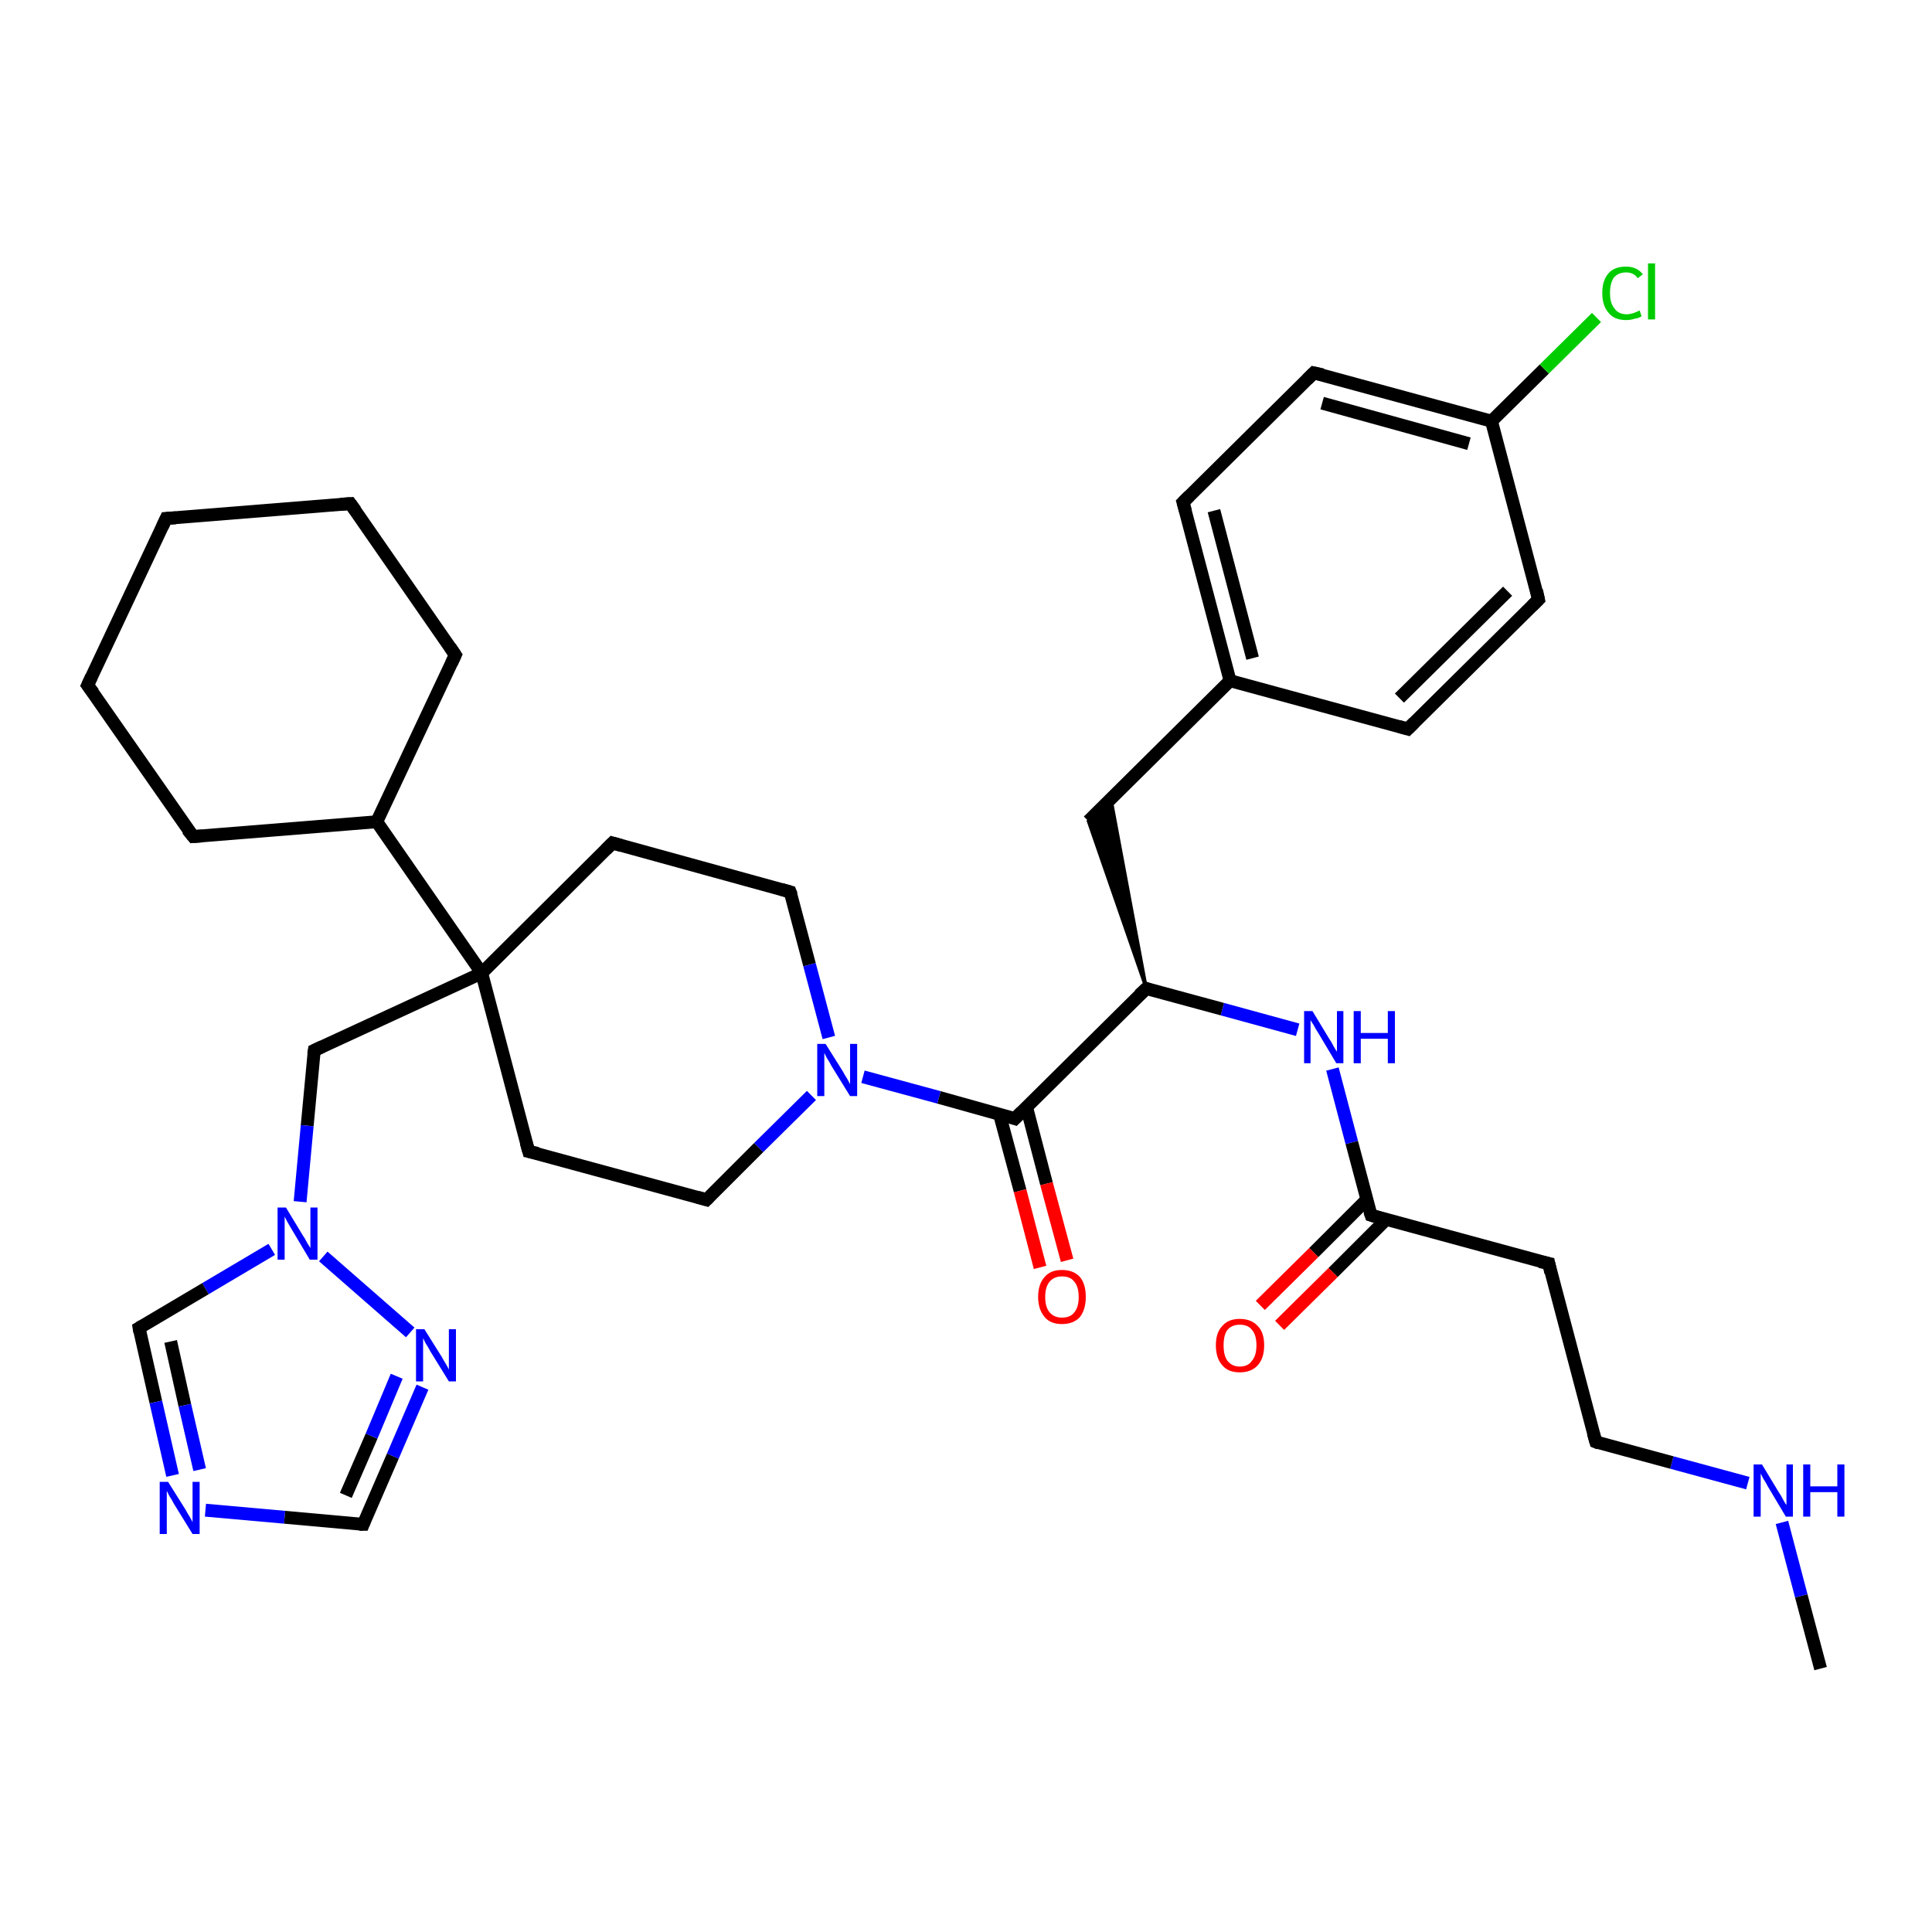 <?xml version='1.0' encoding='iso-8859-1'?>
<svg version='1.1' baseProfile='full'
              xmlns='http://www.w3.org/2000/svg'
                      xmlns:rdkit='http://www.rdkit.org/xml'
                      xmlns:xlink='http://www.w3.org/1999/xlink'
                  xml:space='preserve'
width='300px' height='300px' viewBox='0 0 300 300'>
<!-- END OF HEADER -->
<rect style='opacity:1.0;fill:#FFFFFF;stroke:none' width='300.0' height='300.0' x='0.0' y='0.0'> </rect>
<path class='bond-0 atom-0 atom-1' d='M 282.7,259.1 L 279.7,247.8' style='fill:none;fill-rule:evenodd;stroke:#000000;stroke-width:2.0px;stroke-linecap:butt;stroke-linejoin:miter;stroke-opacity:1' />
<path class='bond-0 atom-0 atom-1' d='M 279.7,247.8 L 276.7,236.4' style='fill:none;fill-rule:evenodd;stroke:#0000FF;stroke-width:2.0px;stroke-linecap:butt;stroke-linejoin:miter;stroke-opacity:1' />
<path class='bond-1 atom-1 atom-2' d='M 271.4,230.3 L 259.6,227.1' style='fill:none;fill-rule:evenodd;stroke:#0000FF;stroke-width:2.0px;stroke-linecap:butt;stroke-linejoin:miter;stroke-opacity:1' />
<path class='bond-1 atom-1 atom-2' d='M 259.6,227.1 L 247.8,223.9' style='fill:none;fill-rule:evenodd;stroke:#000000;stroke-width:2.0px;stroke-linecap:butt;stroke-linejoin:miter;stroke-opacity:1' />
<path class='bond-2 atom-2 atom-3' d='M 247.8,223.9 L 240.5,196.2' style='fill:none;fill-rule:evenodd;stroke:#000000;stroke-width:2.0px;stroke-linecap:butt;stroke-linejoin:miter;stroke-opacity:1' />
<path class='bond-3 atom-3 atom-4' d='M 240.5,196.2 L 212.9,188.7' style='fill:none;fill-rule:evenodd;stroke:#000000;stroke-width:2.0px;stroke-linecap:butt;stroke-linejoin:miter;stroke-opacity:1' />
<path class='bond-4 atom-4 atom-5' d='M 212.2,186.3 L 204.0,194.5' style='fill:none;fill-rule:evenodd;stroke:#000000;stroke-width:2.0px;stroke-linecap:butt;stroke-linejoin:miter;stroke-opacity:1' />
<path class='bond-4 atom-4 atom-5' d='M 204.0,194.5 L 195.7,202.7' style='fill:none;fill-rule:evenodd;stroke:#FF0000;stroke-width:2.0px;stroke-linecap:butt;stroke-linejoin:miter;stroke-opacity:1' />
<path class='bond-4 atom-4 atom-5' d='M 215.2,189.4 L 207.0,197.6' style='fill:none;fill-rule:evenodd;stroke:#000000;stroke-width:2.0px;stroke-linecap:butt;stroke-linejoin:miter;stroke-opacity:1' />
<path class='bond-4 atom-4 atom-5' d='M 207.0,197.6 L 198.7,205.8' style='fill:none;fill-rule:evenodd;stroke:#FF0000;stroke-width:2.0px;stroke-linecap:butt;stroke-linejoin:miter;stroke-opacity:1' />
<path class='bond-5 atom-4 atom-6' d='M 212.9,188.7 L 209.9,177.4' style='fill:none;fill-rule:evenodd;stroke:#000000;stroke-width:2.0px;stroke-linecap:butt;stroke-linejoin:miter;stroke-opacity:1' />
<path class='bond-5 atom-4 atom-6' d='M 209.9,177.4 L 206.9,166.0' style='fill:none;fill-rule:evenodd;stroke:#0000FF;stroke-width:2.0px;stroke-linecap:butt;stroke-linejoin:miter;stroke-opacity:1' />
<path class='bond-6 atom-6 atom-7' d='M 201.5,159.9 L 189.8,156.7' style='fill:none;fill-rule:evenodd;stroke:#0000FF;stroke-width:2.0px;stroke-linecap:butt;stroke-linejoin:miter;stroke-opacity:1' />
<path class='bond-6 atom-6 atom-7' d='M 189.8,156.7 L 178.0,153.5' style='fill:none;fill-rule:evenodd;stroke:#000000;stroke-width:2.0px;stroke-linecap:butt;stroke-linejoin:miter;stroke-opacity:1' />
<path class='bond-7 atom-7 atom-8' d='M 178.0,153.5 L 169.0,127.5 L 172.5,124.0 Z' style='fill:#000000;fill-rule:evenodd;fill-opacity:1;stroke:#000000;stroke-width:0.5px;stroke-linecap:butt;stroke-linejoin:miter;stroke-opacity:1;' />
<path class='bond-8 atom-8 atom-9' d='M 169.0,127.5 L 191.0,105.7' style='fill:none;fill-rule:evenodd;stroke:#000000;stroke-width:2.0px;stroke-linecap:butt;stroke-linejoin:miter;stroke-opacity:1' />
<path class='bond-9 atom-9 atom-10' d='M 191.0,105.7 L 183.7,78.0' style='fill:none;fill-rule:evenodd;stroke:#000000;stroke-width:2.0px;stroke-linecap:butt;stroke-linejoin:miter;stroke-opacity:1' />
<path class='bond-9 atom-9 atom-10' d='M 194.5,102.2 L 188.5,79.3' style='fill:none;fill-rule:evenodd;stroke:#000000;stroke-width:2.0px;stroke-linecap:butt;stroke-linejoin:miter;stroke-opacity:1' />
<path class='bond-10 atom-10 atom-11' d='M 183.7,78.0 L 204.0,57.9' style='fill:none;fill-rule:evenodd;stroke:#000000;stroke-width:2.0px;stroke-linecap:butt;stroke-linejoin:miter;stroke-opacity:1' />
<path class='bond-11 atom-11 atom-12' d='M 204.0,57.9 L 231.6,65.4' style='fill:none;fill-rule:evenodd;stroke:#000000;stroke-width:2.0px;stroke-linecap:butt;stroke-linejoin:miter;stroke-opacity:1' />
<path class='bond-11 atom-11 atom-12' d='M 205.3,62.6 L 228.1,68.9' style='fill:none;fill-rule:evenodd;stroke:#000000;stroke-width:2.0px;stroke-linecap:butt;stroke-linejoin:miter;stroke-opacity:1' />
<path class='bond-12 atom-12 atom-13' d='M 231.6,65.4 L 239.8,57.3' style='fill:none;fill-rule:evenodd;stroke:#000000;stroke-width:2.0px;stroke-linecap:butt;stroke-linejoin:miter;stroke-opacity:1' />
<path class='bond-12 atom-12 atom-13' d='M 239.8,57.3 L 247.9,49.3' style='fill:none;fill-rule:evenodd;stroke:#00CC00;stroke-width:2.0px;stroke-linecap:butt;stroke-linejoin:miter;stroke-opacity:1' />
<path class='bond-13 atom-12 atom-14' d='M 231.6,65.4 L 238.9,93.1' style='fill:none;fill-rule:evenodd;stroke:#000000;stroke-width:2.0px;stroke-linecap:butt;stroke-linejoin:miter;stroke-opacity:1' />
<path class='bond-14 atom-14 atom-15' d='M 238.9,93.1 L 218.6,113.2' style='fill:none;fill-rule:evenodd;stroke:#000000;stroke-width:2.0px;stroke-linecap:butt;stroke-linejoin:miter;stroke-opacity:1' />
<path class='bond-14 atom-14 atom-15' d='M 234.1,91.8 L 217.3,108.4' style='fill:none;fill-rule:evenodd;stroke:#000000;stroke-width:2.0px;stroke-linecap:butt;stroke-linejoin:miter;stroke-opacity:1' />
<path class='bond-15 atom-7 atom-16' d='M 178.0,153.5 L 157.6,173.7' style='fill:none;fill-rule:evenodd;stroke:#000000;stroke-width:2.0px;stroke-linecap:butt;stroke-linejoin:miter;stroke-opacity:1' />
<path class='bond-16 atom-16 atom-17' d='M 155.2,173.0 L 158.4,184.9' style='fill:none;fill-rule:evenodd;stroke:#000000;stroke-width:2.0px;stroke-linecap:butt;stroke-linejoin:miter;stroke-opacity:1' />
<path class='bond-16 atom-16 atom-17' d='M 158.4,184.9 L 161.5,196.8' style='fill:none;fill-rule:evenodd;stroke:#FF0000;stroke-width:2.0px;stroke-linecap:butt;stroke-linejoin:miter;stroke-opacity:1' />
<path class='bond-16 atom-16 atom-17' d='M 159.4,171.9 L 162.5,183.8' style='fill:none;fill-rule:evenodd;stroke:#000000;stroke-width:2.0px;stroke-linecap:butt;stroke-linejoin:miter;stroke-opacity:1' />
<path class='bond-16 atom-16 atom-17' d='M 162.5,183.8 L 165.7,195.7' style='fill:none;fill-rule:evenodd;stroke:#FF0000;stroke-width:2.0px;stroke-linecap:butt;stroke-linejoin:miter;stroke-opacity:1' />
<path class='bond-17 atom-16 atom-18' d='M 157.6,173.7 L 145.8,170.4' style='fill:none;fill-rule:evenodd;stroke:#000000;stroke-width:2.0px;stroke-linecap:butt;stroke-linejoin:miter;stroke-opacity:1' />
<path class='bond-17 atom-16 atom-18' d='M 145.8,170.4 L 134.0,167.2' style='fill:none;fill-rule:evenodd;stroke:#0000FF;stroke-width:2.0px;stroke-linecap:butt;stroke-linejoin:miter;stroke-opacity:1' />
<path class='bond-18 atom-18 atom-19' d='M 126.0,170.1 L 117.8,178.2' style='fill:none;fill-rule:evenodd;stroke:#0000FF;stroke-width:2.0px;stroke-linecap:butt;stroke-linejoin:miter;stroke-opacity:1' />
<path class='bond-18 atom-18 atom-19' d='M 117.8,178.2 L 109.7,186.3' style='fill:none;fill-rule:evenodd;stroke:#000000;stroke-width:2.0px;stroke-linecap:butt;stroke-linejoin:miter;stroke-opacity:1' />
<path class='bond-19 atom-19 atom-20' d='M 109.7,186.3 L 82.1,178.8' style='fill:none;fill-rule:evenodd;stroke:#000000;stroke-width:2.0px;stroke-linecap:butt;stroke-linejoin:miter;stroke-opacity:1' />
<path class='bond-20 atom-20 atom-21' d='M 82.1,178.8 L 74.8,151.1' style='fill:none;fill-rule:evenodd;stroke:#000000;stroke-width:2.0px;stroke-linecap:butt;stroke-linejoin:miter;stroke-opacity:1' />
<path class='bond-21 atom-21 atom-22' d='M 74.8,151.1 L 48.8,163.1' style='fill:none;fill-rule:evenodd;stroke:#000000;stroke-width:2.0px;stroke-linecap:butt;stroke-linejoin:miter;stroke-opacity:1' />
<path class='bond-22 atom-22 atom-23' d='M 48.8,163.1 L 47.7,174.8' style='fill:none;fill-rule:evenodd;stroke:#000000;stroke-width:2.0px;stroke-linecap:butt;stroke-linejoin:miter;stroke-opacity:1' />
<path class='bond-22 atom-22 atom-23' d='M 47.7,174.8 L 46.6,186.6' style='fill:none;fill-rule:evenodd;stroke:#0000FF;stroke-width:2.0px;stroke-linecap:butt;stroke-linejoin:miter;stroke-opacity:1' />
<path class='bond-23 atom-23 atom-24' d='M 42.2,194.0 L 31.9,200.1' style='fill:none;fill-rule:evenodd;stroke:#0000FF;stroke-width:2.0px;stroke-linecap:butt;stroke-linejoin:miter;stroke-opacity:1' />
<path class='bond-23 atom-23 atom-24' d='M 31.9,200.1 L 21.6,206.2' style='fill:none;fill-rule:evenodd;stroke:#000000;stroke-width:2.0px;stroke-linecap:butt;stroke-linejoin:miter;stroke-opacity:1' />
<path class='bond-24 atom-24 atom-25' d='M 21.6,206.2 L 24.2,217.7' style='fill:none;fill-rule:evenodd;stroke:#000000;stroke-width:2.0px;stroke-linecap:butt;stroke-linejoin:miter;stroke-opacity:1' />
<path class='bond-24 atom-24 atom-25' d='M 24.2,217.7 L 26.8,229.1' style='fill:none;fill-rule:evenodd;stroke:#0000FF;stroke-width:2.0px;stroke-linecap:butt;stroke-linejoin:miter;stroke-opacity:1' />
<path class='bond-24 atom-24 atom-25' d='M 26.5,208.3 L 28.7,218.2' style='fill:none;fill-rule:evenodd;stroke:#000000;stroke-width:2.0px;stroke-linecap:butt;stroke-linejoin:miter;stroke-opacity:1' />
<path class='bond-24 atom-24 atom-25' d='M 28.7,218.2 L 31.0,228.2' style='fill:none;fill-rule:evenodd;stroke:#0000FF;stroke-width:2.0px;stroke-linecap:butt;stroke-linejoin:miter;stroke-opacity:1' />
<path class='bond-25 atom-25 atom-26' d='M 31.9,234.5 L 44.2,235.6' style='fill:none;fill-rule:evenodd;stroke:#0000FF;stroke-width:2.0px;stroke-linecap:butt;stroke-linejoin:miter;stroke-opacity:1' />
<path class='bond-25 atom-25 atom-26' d='M 44.2,235.6 L 56.4,236.7' style='fill:none;fill-rule:evenodd;stroke:#000000;stroke-width:2.0px;stroke-linecap:butt;stroke-linejoin:miter;stroke-opacity:1' />
<path class='bond-26 atom-26 atom-27' d='M 56.4,236.7 L 61.0,226.1' style='fill:none;fill-rule:evenodd;stroke:#000000;stroke-width:2.0px;stroke-linecap:butt;stroke-linejoin:miter;stroke-opacity:1' />
<path class='bond-26 atom-26 atom-27' d='M 61.0,226.1 L 65.6,215.4' style='fill:none;fill-rule:evenodd;stroke:#0000FF;stroke-width:2.0px;stroke-linecap:butt;stroke-linejoin:miter;stroke-opacity:1' />
<path class='bond-26 atom-26 atom-27' d='M 53.7,232.2 L 57.7,223.0' style='fill:none;fill-rule:evenodd;stroke:#000000;stroke-width:2.0px;stroke-linecap:butt;stroke-linejoin:miter;stroke-opacity:1' />
<path class='bond-26 atom-26 atom-27' d='M 57.7,223.0 L 61.6,213.7' style='fill:none;fill-rule:evenodd;stroke:#0000FF;stroke-width:2.0px;stroke-linecap:butt;stroke-linejoin:miter;stroke-opacity:1' />
<path class='bond-27 atom-21 atom-28' d='M 74.8,151.1 L 95.1,130.9' style='fill:none;fill-rule:evenodd;stroke:#000000;stroke-width:2.0px;stroke-linecap:butt;stroke-linejoin:miter;stroke-opacity:1' />
<path class='bond-28 atom-28 atom-29' d='M 95.1,130.9 L 122.7,138.5' style='fill:none;fill-rule:evenodd;stroke:#000000;stroke-width:2.0px;stroke-linecap:butt;stroke-linejoin:miter;stroke-opacity:1' />
<path class='bond-29 atom-21 atom-30' d='M 74.8,151.1 L 58.5,127.6' style='fill:none;fill-rule:evenodd;stroke:#000000;stroke-width:2.0px;stroke-linecap:butt;stroke-linejoin:miter;stroke-opacity:1' />
<path class='bond-30 atom-30 atom-31' d='M 58.5,127.6 L 30.0,129.9' style='fill:none;fill-rule:evenodd;stroke:#000000;stroke-width:2.0px;stroke-linecap:butt;stroke-linejoin:miter;stroke-opacity:1' />
<path class='bond-31 atom-31 atom-32' d='M 30.0,129.9 L 13.6,106.4' style='fill:none;fill-rule:evenodd;stroke:#000000;stroke-width:2.0px;stroke-linecap:butt;stroke-linejoin:miter;stroke-opacity:1' />
<path class='bond-32 atom-32 atom-33' d='M 13.6,106.4 L 25.8,80.5' style='fill:none;fill-rule:evenodd;stroke:#000000;stroke-width:2.0px;stroke-linecap:butt;stroke-linejoin:miter;stroke-opacity:1' />
<path class='bond-33 atom-33 atom-34' d='M 25.8,80.5 L 54.4,78.2' style='fill:none;fill-rule:evenodd;stroke:#000000;stroke-width:2.0px;stroke-linecap:butt;stroke-linejoin:miter;stroke-opacity:1' />
<path class='bond-34 atom-34 atom-35' d='M 54.4,78.2 L 70.7,101.7' style='fill:none;fill-rule:evenodd;stroke:#000000;stroke-width:2.0px;stroke-linecap:butt;stroke-linejoin:miter;stroke-opacity:1' />
<path class='bond-35 atom-15 atom-9' d='M 218.6,113.2 L 191.0,105.7' style='fill:none;fill-rule:evenodd;stroke:#000000;stroke-width:2.0px;stroke-linecap:butt;stroke-linejoin:miter;stroke-opacity:1' />
<path class='bond-36 atom-29 atom-18' d='M 122.7,138.5 L 125.7,149.8' style='fill:none;fill-rule:evenodd;stroke:#000000;stroke-width:2.0px;stroke-linecap:butt;stroke-linejoin:miter;stroke-opacity:1' />
<path class='bond-36 atom-29 atom-18' d='M 125.7,149.8 L 128.7,161.1' style='fill:none;fill-rule:evenodd;stroke:#0000FF;stroke-width:2.0px;stroke-linecap:butt;stroke-linejoin:miter;stroke-opacity:1' />
<path class='bond-37 atom-35 atom-30' d='M 70.7,101.7 L 58.5,127.6' style='fill:none;fill-rule:evenodd;stroke:#000000;stroke-width:2.0px;stroke-linecap:butt;stroke-linejoin:miter;stroke-opacity:1' />
<path class='bond-38 atom-27 atom-23' d='M 63.7,206.9 L 50.2,195.1' style='fill:none;fill-rule:evenodd;stroke:#0000FF;stroke-width:2.0px;stroke-linecap:butt;stroke-linejoin:miter;stroke-opacity:1' />
<path d='M 248.3,224.1 L 247.8,223.9 L 247.4,222.5' style='fill:none;stroke:#000000;stroke-width:2.0px;stroke-linecap:butt;stroke-linejoin:miter;stroke-opacity:1;' />
<path d='M 240.8,197.6 L 240.5,196.2 L 239.1,195.9' style='fill:none;stroke:#000000;stroke-width:2.0px;stroke-linecap:butt;stroke-linejoin:miter;stroke-opacity:1;' />
<path d='M 214.2,189.1 L 212.9,188.7 L 212.7,188.1' style='fill:none;stroke:#000000;stroke-width:2.0px;stroke-linecap:butt;stroke-linejoin:miter;stroke-opacity:1;' />
<path d='M 178.5,153.7 L 178.0,153.5 L 176.9,154.5' style='fill:none;stroke:#000000;stroke-width:2.0px;stroke-linecap:butt;stroke-linejoin:miter;stroke-opacity:1;' />
<path d='M 184.1,79.4 L 183.7,78.0 L 184.7,77.0' style='fill:none;stroke:#000000;stroke-width:2.0px;stroke-linecap:butt;stroke-linejoin:miter;stroke-opacity:1;' />
<path d='M 203.0,58.9 L 204.0,57.9 L 205.4,58.2' style='fill:none;stroke:#000000;stroke-width:2.0px;stroke-linecap:butt;stroke-linejoin:miter;stroke-opacity:1;' />
<path d='M 238.6,91.7 L 238.9,93.1 L 237.9,94.1' style='fill:none;stroke:#000000;stroke-width:2.0px;stroke-linecap:butt;stroke-linejoin:miter;stroke-opacity:1;' />
<path d='M 219.6,112.2 L 218.6,113.2 L 217.2,112.8' style='fill:none;stroke:#000000;stroke-width:2.0px;stroke-linecap:butt;stroke-linejoin:miter;stroke-opacity:1;' />
<path d='M 158.6,172.7 L 157.6,173.7 L 157.0,173.5' style='fill:none;stroke:#000000;stroke-width:2.0px;stroke-linecap:butt;stroke-linejoin:miter;stroke-opacity:1;' />
<path d='M 110.1,185.9 L 109.7,186.3 L 108.3,185.9' style='fill:none;stroke:#000000;stroke-width:2.0px;stroke-linecap:butt;stroke-linejoin:miter;stroke-opacity:1;' />
<path d='M 83.5,179.1 L 82.1,178.8 L 81.7,177.4' style='fill:none;stroke:#000000;stroke-width:2.0px;stroke-linecap:butt;stroke-linejoin:miter;stroke-opacity:1;' />
<path d='M 50.1,162.5 L 48.8,163.1 L 48.7,163.7' style='fill:none;stroke:#000000;stroke-width:2.0px;stroke-linecap:butt;stroke-linejoin:miter;stroke-opacity:1;' />
<path d='M 22.1,205.9 L 21.6,206.2 L 21.7,206.8' style='fill:none;stroke:#000000;stroke-width:2.0px;stroke-linecap:butt;stroke-linejoin:miter;stroke-opacity:1;' />
<path d='M 55.8,236.7 L 56.4,236.7 L 56.6,236.2' style='fill:none;stroke:#000000;stroke-width:2.0px;stroke-linecap:butt;stroke-linejoin:miter;stroke-opacity:1;' />
<path d='M 94.1,131.9 L 95.1,130.9 L 96.5,131.3' style='fill:none;stroke:#000000;stroke-width:2.0px;stroke-linecap:butt;stroke-linejoin:miter;stroke-opacity:1;' />
<path d='M 121.3,138.1 L 122.7,138.5 L 122.9,139.0' style='fill:none;stroke:#000000;stroke-width:2.0px;stroke-linecap:butt;stroke-linejoin:miter;stroke-opacity:1;' />
<path d='M 31.4,129.8 L 30.0,129.9 L 29.1,128.8' style='fill:none;stroke:#000000;stroke-width:2.0px;stroke-linecap:butt;stroke-linejoin:miter;stroke-opacity:1;' />
<path d='M 14.5,107.6 L 13.6,106.4 L 14.2,105.1' style='fill:none;stroke:#000000;stroke-width:2.0px;stroke-linecap:butt;stroke-linejoin:miter;stroke-opacity:1;' />
<path d='M 25.2,81.8 L 25.8,80.5 L 27.3,80.4' style='fill:none;stroke:#000000;stroke-width:2.0px;stroke-linecap:butt;stroke-linejoin:miter;stroke-opacity:1;' />
<path d='M 52.9,78.3 L 54.4,78.2 L 55.2,79.3' style='fill:none;stroke:#000000;stroke-width:2.0px;stroke-linecap:butt;stroke-linejoin:miter;stroke-opacity:1;' />
<path d='M 69.9,100.5 L 70.7,101.7 L 70.1,103.0' style='fill:none;stroke:#000000;stroke-width:2.0px;stroke-linecap:butt;stroke-linejoin:miter;stroke-opacity:1;' />
<path class='atom-1' d='M 273.6 227.4
L 276.2 231.7
Q 276.5 232.1, 276.9 232.9
Q 277.3 233.6, 277.4 233.7
L 277.4 227.4
L 278.4 227.4
L 278.4 235.5
L 277.3 235.5
L 274.5 230.8
Q 274.2 230.2, 273.8 229.6
Q 273.5 229.0, 273.4 228.8
L 273.4 235.5
L 272.3 235.5
L 272.3 227.4
L 273.6 227.4
' fill='#0000FF'/>
<path class='atom-1' d='M 280.0 227.4
L 281.1 227.4
L 281.1 230.8
L 285.3 230.8
L 285.3 227.4
L 286.4 227.4
L 286.4 235.5
L 285.3 235.5
L 285.3 231.7
L 281.1 231.7
L 281.1 235.5
L 280.0 235.5
L 280.0 227.4
' fill='#0000FF'/>
<path class='atom-5' d='M 188.8 208.9
Q 188.8 206.9, 189.8 205.9
Q 190.7 204.8, 192.5 204.8
Q 194.3 204.8, 195.3 205.9
Q 196.3 206.9, 196.3 208.9
Q 196.3 210.9, 195.3 212.0
Q 194.3 213.1, 192.5 213.1
Q 190.7 213.1, 189.8 212.0
Q 188.8 210.9, 188.8 208.9
M 192.5 212.2
Q 193.8 212.2, 194.4 211.3
Q 195.1 210.5, 195.1 208.9
Q 195.1 207.3, 194.4 206.5
Q 193.8 205.7, 192.5 205.7
Q 191.3 205.7, 190.6 206.5
Q 190.0 207.3, 190.0 208.9
Q 190.0 210.5, 190.6 211.3
Q 191.3 212.2, 192.5 212.2
' fill='#FF0000'/>
<path class='atom-6' d='M 203.8 157.0
L 206.4 161.3
Q 206.7 161.7, 207.1 162.5
Q 207.5 163.2, 207.6 163.3
L 207.6 157.0
L 208.6 157.0
L 208.6 165.1
L 207.5 165.1
L 204.7 160.4
Q 204.3 159.8, 204.0 159.2
Q 203.6 158.6, 203.5 158.4
L 203.5 165.1
L 202.5 165.1
L 202.5 157.0
L 203.8 157.0
' fill='#0000FF'/>
<path class='atom-6' d='M 210.2 157.0
L 211.3 157.0
L 211.3 160.4
L 215.5 160.4
L 215.5 157.0
L 216.6 157.0
L 216.6 165.1
L 215.5 165.1
L 215.5 161.3
L 211.3 161.3
L 211.3 165.1
L 210.2 165.1
L 210.2 157.0
' fill='#0000FF'/>
<path class='atom-13' d='M 248.8 45.5
Q 248.8 43.5, 249.8 42.4
Q 250.7 41.4, 252.5 41.4
Q 254.2 41.4, 255.1 42.6
L 254.3 43.2
Q 253.7 42.3, 252.5 42.3
Q 251.3 42.3, 250.6 43.1
Q 250.0 44.0, 250.0 45.5
Q 250.0 47.1, 250.7 47.9
Q 251.3 48.8, 252.6 48.8
Q 253.5 48.8, 254.6 48.2
L 254.9 49.1
Q 254.5 49.4, 253.8 49.5
Q 253.2 49.7, 252.5 49.7
Q 250.7 49.7, 249.8 48.6
Q 248.8 47.5, 248.8 45.5
' fill='#00CC00'/>
<path class='atom-13' d='M 255.9 40.9
L 257.0 40.9
L 257.0 49.6
L 255.9 49.6
L 255.9 40.9
' fill='#00CC00'/>
<path class='atom-17' d='M 161.2 201.4
Q 161.2 199.4, 162.2 198.3
Q 163.1 197.2, 164.9 197.2
Q 166.7 197.2, 167.7 198.3
Q 168.6 199.4, 168.6 201.4
Q 168.6 203.3, 167.7 204.5
Q 166.7 205.6, 164.9 205.6
Q 163.1 205.6, 162.2 204.5
Q 161.2 203.3, 161.2 201.4
M 164.9 204.6
Q 166.2 204.6, 166.8 203.8
Q 167.5 203.0, 167.5 201.4
Q 167.5 199.8, 166.8 199.0
Q 166.2 198.2, 164.9 198.2
Q 163.7 198.2, 163.0 199.0
Q 162.3 199.8, 162.3 201.4
Q 162.3 203.0, 163.0 203.8
Q 163.7 204.6, 164.9 204.6
' fill='#FF0000'/>
<path class='atom-18' d='M 128.2 162.1
L 130.9 166.4
Q 131.1 166.8, 131.6 167.6
Q 132.0 168.3, 132.0 168.4
L 132.0 162.1
L 133.1 162.1
L 133.1 170.2
L 132.0 170.2
L 129.1 165.5
Q 128.8 164.9, 128.4 164.3
Q 128.1 163.7, 128.0 163.5
L 128.0 170.2
L 126.9 170.2
L 126.9 162.1
L 128.2 162.1
' fill='#0000FF'/>
<path class='atom-23' d='M 44.4 187.5
L 47.0 191.8
Q 47.3 192.2, 47.7 193.0
Q 48.2 193.8, 48.2 193.8
L 48.2 187.5
L 49.3 187.5
L 49.3 195.6
L 48.1 195.6
L 45.3 190.9
Q 45.0 190.4, 44.6 189.7
Q 44.3 189.1, 44.2 188.9
L 44.2 195.6
L 43.1 195.6
L 43.1 187.5
L 44.4 187.5
' fill='#0000FF'/>
<path class='atom-25' d='M 26.1 230.1
L 28.8 234.4
Q 29.0 234.8, 29.5 235.6
Q 29.9 236.3, 29.9 236.4
L 29.9 230.1
L 31.0 230.1
L 31.0 238.2
L 29.9 238.2
L 27.0 233.5
Q 26.7 232.9, 26.3 232.3
Q 26.0 231.7, 25.9 231.5
L 25.9 238.2
L 24.8 238.2
L 24.8 230.1
L 26.1 230.1
' fill='#0000FF'/>
<path class='atom-27' d='M 65.9 206.4
L 68.6 210.7
Q 68.8 211.1, 69.3 211.9
Q 69.7 212.6, 69.7 212.7
L 69.7 206.4
L 70.8 206.4
L 70.8 214.5
L 69.7 214.5
L 66.8 209.8
Q 66.5 209.2, 66.1 208.6
Q 65.8 208.0, 65.7 207.8
L 65.7 214.5
L 64.6 214.5
L 64.6 206.4
L 65.9 206.4
' fill='#0000FF'/>
</svg>
